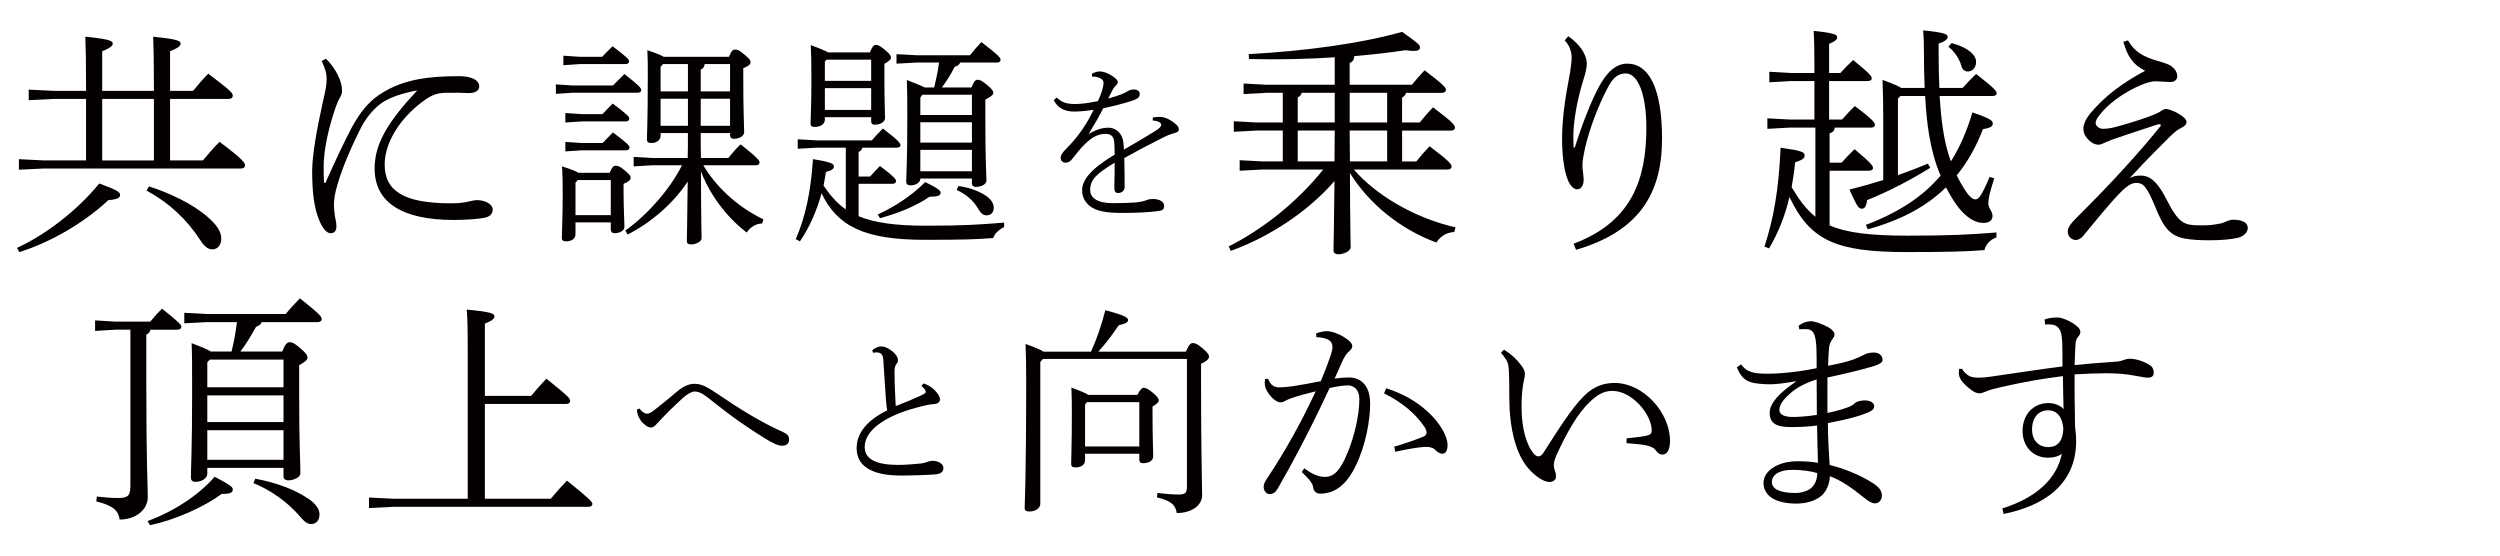<?xml version="1.0" encoding="UTF-8"?>
<svg id="_レイヤー_1" data-name="レイヤー_1" xmlns="http://www.w3.org/2000/svg" viewBox="0 0 1020.47 226.77">
  <defs>
    <style>
      .cls-1 {
        fill: #040000;
      }
    </style>
  </defs>
  <path class="cls-1" d="M6.92,101.19c11.5-5.3,24.4-15,33.6-26.3,7.5,2.8,8.5,3.5,8.5,4.7,0,1-.8,1.8-4.8,2.1-9.6,9-23.2,17.1-36.3,21.2l-1-1.7ZM35.12,40.38h-13.2l-10.2.5v-4.3l10.2.5h13.2v-2.2c0-10.3-.1-14.1-.3-19.9,9.9,1,11.2,1.7,11.2,2.8,0,.8-.8,1.8-4.3,3.1v16.2h21.1v-2.3c0-10.2-.1-14-.3-19.8,9.9,1,11.2,1.7,11.2,2.8,0,.8-.8,1.8-4.3,3.1v16.2h9.4c2-2.5,4.2-5,6.2-7,8.9,6.7,10,7.9,10,8.9,0,.9-.6,1.4-1.6,1.4h-24v25.1h13.4c2-2.4,4.4-5.2,6.8-7.6,9.7,7.3,10.4,8.6,10.4,9.6,0,.8-.6,1.3-1.6,1.3H17.92l-10.2.5v-4.3l10.2.5h17.2v-25.1ZM62.82,65.49v-25.1h-21.1v25.1h21.1ZM60.82,76.09c8.2,2.6,17.9,7.1,24.2,12.7,3.6,3.2,5.3,5.8,5.3,8.7,0,2.5-1.5,4.3-3.6,4.3-1.7,0-3.2-1-5-3.8-5.5-8.5-12.8-15.3-21.9-20.2l1-1.7Z"/>
  <path class="cls-1" d="M132.82,74.69c3.7-8.4,8.4-18.3,10.8-22.7,3.5-6.5,7.1-10.5,10.9-13.1,6-4.1,11.4-5.6,16.5-6.6,4.4-.8,9.9-1.2,16.2-1.2,5.1,0,8.4,1.5,8.4,4.2,0,1.9-2.1,2.8-4.4,2.7-2.8-.1-5.5-.2-9.6-.1-2.7.1-4.8.6-7.9,2.7-9.5,6.6-16.7,16.9-16.7,26.6,0,11.1,8.4,15.8,27.1,15.8,4.2,0,6.2-.5,7.5-.8.8-.2,2.3-.5,3.1-.5,4.1,0,6.4,2.2,6.4,3.7s-.6,2.9-3.3,3.5c-1.7.4-7.1.9-12.6.9-21.2,0-32.3-7.2-32.3-21,0-10.1,5.3-18.9,17.4-31.9-6.2,1.2-10.9,2.8-14,4.8-3.1,2-6.6,5.8-9,10.5-4.6,9.1-8.6,18.7-10.3,25.9-.7,2.9-.7,4.8-.7,6.1,0,.7.2,2.6.4,4.1.4,1.8.6,3,.6,4.1,0,1.8-.8,2.9-2.5,2.8-1.5-.1-3-1.8-4.4-5-2.2-5-3-11.7-3-20.5.1-6.6,1.7-16.2,4.7-29.6.7-3.1,1.2-5.1,1.2-7.9,0-1.9-.3-3.6-2-7.3l1.7-.9c2.3,2.1,4,4.8,5,6.9,1,2.1,1.6,3.9,1.6,6.4,0,1.2-.7,2.2-1,2.8-.5.9-1,2-1.5,3.4-3.2,9.2-5,18.1-5,24.4,0,2.5,0,5.1.2,6.8h.5Z"/>
  <path class="cls-1" d="M250.21,34.89c1.44-1.53,2.97-2.97,4.68-4.68,6.39,5.04,6.84,5.76,6.84,6.57,0,.63-.54,1.08-1.44,1.08h-26.55l-6.84.45v-3.87l6.84.45h16.47ZM248.86,70.53c1.08-2.52,1.62-2.88,2.43-2.88.99,0,1.62.18,3.6,1.8,2.34,1.89,2.52,2.43,2.52,3.24,0,.72-.81,1.53-2.88,2.34v2.88c0,7.11.36,12.24.36,14.76,0,1.53-2.07,2.52-3.96,2.52-.99,0-1.62-.54-1.62-1.53v-2.88h-14.4v4.86c0,1.8-1.71,2.88-3.78,2.88-1.26,0-1.8-.45-1.8-1.35,0-2.52.36-7.83.36-18,0-5.13-.09-7.92-.27-11.25,3.78,1.17,5.67,1.98,6.66,2.61h12.78ZM245.8,23.19c1.44-1.53,2.61-2.7,4.23-4.32,6.3,4.77,6.75,5.4,6.75,6.21,0,.63-.54,1.08-1.44,1.08h-18.54l-6.84.45v-3.87l6.84.45h9ZM245.89,46.59c1.44-1.53,2.61-2.7,4.23-4.32,6.3,4.77,6.75,5.4,6.75,6.21,0,.63-.54,1.08-1.44,1.08h-17.82l-6.84.45v-3.87l6.84.45h8.28ZM245.98,58.38c1.44-1.53,2.61-2.7,4.23-4.32,6.3,4.77,6.75,5.4,6.75,6.21,0,.63-.54,1.08-1.44,1.08h-17.91l-6.84.45v-3.87l6.84.45h8.37ZM235.81,73.5l-.9,1.08v13.23h14.4v-14.31h-13.5ZM311.13,91.23c-2.61,0-5.04,1.62-6.3,3.69-8.37-6.3-15.3-15.84-18.72-25.02.09,22.32.27,25.65.27,27.36,0,1.35-2.34,2.52-4.32,2.52-1.08,0-1.71-.45-1.71-1.35,0-2.25.18-5.49.36-24.3-6.03,9.09-15.03,16.74-24.48,21.6l-.99-1.62c8.55-6.03,18.18-16.65,23.13-26.64h-12.15l-7.56.45v-3.87l7.56.45h14.49c.09-3.42.09-6.75.09-10.17h-11.16v1.08c0,1.89-1.8,2.97-3.69,2.97-1.35,0-1.89-.45-1.89-1.35,0-2.61.36-6.75.36-26.73,0-3.33,0-6.21-.18-9.81,3.78,1.26,5.67,2.07,6.66,2.7h26.64c1.08-2.61,1.71-2.97,2.52-2.97.9,0,1.62.18,3.6,1.89,2.43,1.98,2.7,2.52,2.7,3.33s-.81,1.53-2.97,2.43v3.15c0,15.48.36,19.62.36,23.04,0,1.53-2.25,2.61-4.14,2.61-1.08,0-1.62-.54-1.62-1.53v-.81h-11.97c0,3.42,0,6.75.09,10.17h11.16c1.53-1.89,3.06-3.69,5.04-5.58,7.38,5.85,7.74,6.66,7.74,7.47,0,.63-.54,1.08-1.44,1.08h-21.51c4.5,7.83,13.14,16.65,24.48,22.05l-.45,1.71ZM280.81,26.16h-10.17l-.99,1.08v10.08h11.16v-11.16ZM280.81,51.36v-11.07h-11.16v11.07h11.16ZM298,37.32v-11.16h-10.35c-.18,1.17-.63,1.89-1.62,2.25v8.91h11.97ZM298,51.36v-11.07h-11.97v11.07h11.97Z"/>
  <path class="cls-1" d="M350.47,88.26c6.57,2.7,15.21,3.87,27.45,3.87,15.66,0,21.78-.45,31.95-1.26v1.8c-1.53.72-3.96,2.52-4.41,4.5-7.02.54-12.6.72-27.9.72-24.75,0-35.73-5.49-42.21-18.99-1.89,7.02-4.95,13.95-8.82,19.62l-1.71-.9c3.96-9.09,6.12-19.17,7.02-32.67,7.29,1.17,8.55,1.89,8.55,2.97,0,.9-.72,1.62-3.24,2.25-.27,1.8-.63,3.69-.99,5.58,2.52,3.69,5.31,7.11,9.09,9.72v-25.2h-11.88l-7.74.45v-3.87l7.74.45h22.5c1.53-1.71,2.7-3.06,4.5-4.86,6.84,5.22,7.2,6.12,7.2,6.93,0,.45-.54.9-1.53.9h-14.04c-.18.9-.72,1.44-1.53,1.71v10.08h4.68c1.26-1.35,2.7-2.97,4.05-4.32,6.03,4.59,6.57,5.49,6.57,6.21,0,.63-.54,1.08-1.44,1.08h-13.86v13.23ZM355.06,21.39c1.08-2.61,1.8-3.06,2.43-3.06.99,0,1.8.45,3.69,1.98,2.16,1.8,2.52,2.52,2.52,3.24s-.72,1.35-2.7,2.52v6.84c0,8.19.27,12.87.27,15.21,0,1.89-2.34,2.79-4.23,2.79-.99,0-1.44-.54-1.44-1.35v-1.71h-18.9v.99c0,1.98-1.98,2.97-4.23,2.97-1.08,0-1.62-.45-1.62-1.35,0-1.98.36-6.93.36-17.82,0-7.56-.09-9.54-.27-14.22,3.96,1.44,6.03,2.34,7.11,2.97h17.01ZM355.6,24.36h-18.18l-.72.72v7.92h18.9v-8.64ZM355.6,35.97h-18.9v8.91h18.9v-8.91ZM358.3,87.54c6.84-3.15,13.86-7.65,19.35-13.23,5.67,2.79,6.3,3.51,6.3,4.41,0,1.08-.99,1.53-4.59,1.62-5.58,3.87-12.69,6.66-20.16,8.73l-.9-1.53ZM396.54,35.7c1.08-2.61,1.71-3.15,2.52-3.15.9,0,1.71.36,3.69,1.98,2.43,1.98,2.7,2.7,2.7,3.42,0,.63-.72,1.44-3.24,2.7v8.91c0,16.2.45,22.5.45,24.12,0,1.44-1.89,2.61-4.32,2.61-.99,0-1.62-.54-1.62-1.44v-1.98h-21.06v.18c0,1.44-1.89,2.61-3.87,2.61-1.35,0-1.89-.54-1.89-1.53,0-2.25.45-7.47.45-25.47,0-7.38,0-11.34-.18-16.02,4.5,1.8,6.39,2.52,7.2,3.06h3.96c.81-3.33,1.53-6.75,1.98-10.17h-8.91l-8.46.45v-3.87l8.46.45h21.51c1.53-1.89,2.88-3.51,4.68-5.4,7.38,5.67,7.83,6.48,7.83,7.29,0,.63-.54,1.08-1.44,1.08h-15.03c-.36.81-.99,1.44-2.25,1.71-1.62,3.24-3.33,5.85-5.22,8.46h12.06ZM375.67,39.84v7.11h21.06v-8.28h-20.25l-.81,1.17ZM396.73,49.92h-21.06v8.28h21.06v-8.28ZM396.73,61.17h-21.06v8.73h21.06v-8.73ZM391.24,75.93c5.22.72,9.63,2.61,12.15,4.68,1.44,1.26,2.25,2.7,2.25,4.23,0,1.89-1.17,3.06-2.88,3.06s-2.61-1.17-3.6-2.88c-1.98-3.42-5.22-5.94-8.64-7.47l.72-1.62Z"/>
  <path class="cls-1" d="M470.61,47.92c1.4-.21,2.45-.21,3.01-.21.63,0,1.68.21,2.66.63,1.33.56,2.66,1.47,3.64,2.31.77.7,1.26,1.33,1.26,2.17,0,.77-.63,1.19-1.68,1.47-1.4.35-3.01.98-4.13,1.54-5.88,3.01-9.66,4.9-16.45,8.68.07,5.67.21,9.52.14,11.97-.07,1.54-1.47,2.31-2.59,2.31-1.26,0-1.68-.84-1.61-2.59.07-3.22.14-6.44.14-9.8-7.49,4.55-10.01,6.93-10.01,11.13,0,3.29,3.08,5.39,9.1,5.39,3.29,0,6.72-.07,9.45-.28,2.38-.21,3.85-.7,4.55-.98.77-.35,1.82-.42,2.38-.42,2.94-.07,4.62,1.19,4.69,2.59.07,1.05-.21,1.96-1.54,2.17-3.92.7-10.29.91-15.4.91-2.87,0-5.67-.07-8.61-.7-5.11-1.12-7.91-4.41-7.91-8.61s3.78-8.82,13.3-14.49c0-2.1-.07-4.2-.28-5.74-.21-1.61-1.4-2.73-3.22-2.73-2.94,0-5.46.98-8.82,4.34-1.82,1.75-3.22,3.71-5.18,6.09-.84.98-1.61,1.33-2.59,1.33-1.19,0-1.96-.91-1.96-2.03,0-.84.49-1.89,2.24-3.64,2.17-2.17,3.92-4.2,5.25-6.02,2.17-2.87,4.06-5.95,5.95-9.87-3.85.56-6.44.7-8.05.7-3.99,0-6.93-1.75-8.19-4.69l1.19-1.05c1.82,1.75,3.57,2.66,7.49,2.66,2.38,0,5.32-.35,9.31-1.19.77-1.54,1.4-3.15,1.75-4.41.35-1.19.56-2.38.56-3.01,0-.98-.63-1.54-1.33-1.89-.91-.49-1.75-.7-3.36-.7l-.07-1.12c1.19-.7,2.24-.98,3.29-.98,1.47,0,3.29.7,5.18,1.96,1.12.77,2.1,1.54,2.1,2.31,0,.7-.21.91-.77,1.47s-.98,1.12-1.26,1.61c-.49.91-1.19,2.31-1.89,3.71,5.25-1.4,7.42-2.59,7.98-3.01.7-.49,1.75-.7,2.59-.7,1.54.07,2.31.84,2.31,1.75,0,.84-.21,1.54-1.26,2.1-1.12.56-2.59,1.05-4.34,1.54-2.87.84-4.9,1.33-9.31,2.31-1.68,3.36-3.43,6.3-5.95,10.5,3.43-2.1,6.09-2.59,8.12-2.59,3.36,0,5.67,2.73,6.02,5.74.14,1.12.21,1.75.28,3.22,6.09-3.57,10.08-5.88,12.81-7.63,1.75-1.12,2.38-1.82,2.38-2.45,0-.49-.21-.84-.63-1.05-.42-.28-1.47-.7-2.87-.77l.14-1.26Z"/>
  <path class="cls-1" d="M593.62,94.69c-3,.2-5.5,1.5-7.3,4.3-14.8-5.4-27.7-16-35.3-28.4.1,23.1.3,27.9.3,30.3,0,1.6-2.8,2.9-5,2.9-1.3,0-2-.6-2-1.6,0-2.5.2-7.1.4-28.3-10.8,12.5-26.7,22.9-42.3,28.5l-.9-1.8c13.9-7,27.9-18,38.6-31.4h-24.8l-9.3.5v-4.3l9.3.5h8.3v-12.6h-10.7l-9.3.5v-4.3l9.3.5h10.7v-12.1h-6.7l-9.3.5v-4.3l9.3.5h27.9v-11.2c-10.8.7-22.4,1-35,.7l-.1-2c23.6-1.3,46.1-4.4,62.6-9.1,6.4,4.6,7.3,5.3,7.3,6.3s-.6,1.5-2.6,1.5c-.8,0-1.9-.1-3.3-.3-6.7,1-13.6,1.8-20.9,2.4-.1,1.5-.7,2.4-1.9,2.8v8.9h25.4c1.7-2.1,3.2-3.8,5.2-5.9,8,6.1,8.7,7.1,8.7,8,0,.7-.6,1.2-1.6,1.2h-14.7c-.2,1-.8,1.5-1.6,1.9v10.2h7.2c1.7-2.1,3.4-4.1,5.4-6.2,8.3,6.2,9,7.4,9,8.3,0,.7-.6,1.2-1.6,1.2h-20v12.6h5.8c1.7-2.1,3.4-4.1,5.4-6.2,8.3,6.2,9,7.4,9,8.3,0,.7-.6,1.2-1.6,1.2h-38.3c8.7,10.1,24.3,19.7,41.5,23.6l-.5,1.9ZM531.32,37.88c-.2,1-.8,1.5-1.6,1.9v10.2h15.1v-12.1h-13.5ZM544.72,65.89c0-4.2.1-8.4.1-12.6h-15.1v12.6h15ZM550.92,37.88v12.1h15.3v-12.1h-15.3ZM566.22,53.29h-15.3c0,4.2.1,8.4.1,12.6h15.2v-12.6Z"/>
  <path class="cls-1" d="M640.12,14.78c2,1.3,4.7,3.8,6.1,6.3,1.2,2.1,1.5,3.8,1.5,4.9,0,2-.8,4.7-1.4,6.6-2.7,8.7-4.1,17.2-4.1,23.1,0,.9,0,2.5.1,4.6l.5-.1c3.2-10.2,6.9-19.3,9.8-24.7,3.5-6.5,7.3-9.5,11.6-9.5,8.8,0,14.2,9.9,14.2,30.7,0,22.6-9.6,37.8-35.1,45.3l-1-2.5c23.4-8.8,29.7-25.8,29.7-47.3,0-13.8-3.5-22.2-8.4-22.2-3.8,0-5.7,2.6-7.5,6.1-3.6,6.8-7.1,15.8-9.1,24.2-.5,2.2-1.1,5.4-1.1,7,0,2.2.5,4.2.5,6.1,0,2.3-1,3.9-2.7,3.9-1,0-2-.8-2.8-2-2.3-3.4-3.3-11.2-3.3-18.5,0-8.1,1.2-16.4,2.9-25.3.5-2.5,1-6,1-8.2,0-1.4-.5-3.2-1.1-4.4-.4-.8-1-1.6-1.7-2.4l1.4-1.7Z"/>
  <path class="cls-1" d="M748.92,52.09c-.1,1.2-.8,2-2.1,2.3v12h4.9c1.7-1.9,3.3-3.6,5.3-5.5,7.4,6.2,7.5,6.9,7.5,7.8,0,.5-.6,1-1.6,1h-16.1v22.3c7.1,3.1,16.8,4.2,31.9,4.2,17.4,0,24.9-.4,36.2-1.3v2c-2.7,1-4.4,3-4.9,5.2-7.8.6-14.7.8-31.7.8-28.8,0-39.4-4.6-47.9-22.5-1.7,7.5-4.4,14.3-8.3,21l-1.9-.7c3.8-11.7,5.8-23,6.6-40.4,8.6,1.2,9.8,1.8,9.8,3.1s-.8,1.8-3.9,2.9c-.3,3.5-.8,6.9-1.4,10.1,2.7,4.5,5.6,8.8,9.7,12.1v-36.4h-10.6l-9,.5v-4.3l9,.5h10.2v-15.7h-9.8l-8.6.5v-4.3l8.6.5h9.8v-4c0-6.3-.1-9.2-.3-13.2,8.6.9,9.6,1.6,9.6,2.6,0,.8-.6,1.6-3.3,2.7v11.9h4.6c1.7-1.9,3.2-3.4,5.2-5.3,7.4,6,7.6,6.7,7.6,7.6,0,.5-.6,1-1.6,1h-15.8v15.7h5.3c1.7-1.9,3.2-3.6,5.2-5.5,8,6,8.2,6.9,8.2,7.8,0,.5-.6,1-1.6,1h-14.8ZM774.72,71.49c4.2-1.5,8.2-3,12.2-4.7l1,1.7c-8.7,5.4-17.6,9.9-25.8,13.2-.3,2.7-1.1,3.5-2.1,3.5-1.4,0-1.9-.8-5.1-7.8,4.8-1.2,9.3-2.5,13.8-3.9v-24.7c0-6.2-.1-11-.3-16.2,4.3,1.6,6.5,2.6,7.7,3.3h9.5c-.2-4.6-.3-9.6-.3-15.1,0-3.5-.1-5.2-.3-8.4,8.8.9,10,1.6,10,2.6,0,.8-.5,1.7-3.7,2.8v3.2c0,5.5.1,10.4.3,14.9h9.5c1.7-1.9,3.5-3.8,5.5-5.7,8,6.2,8.4,7.1,8.4,8,0,.5-.6,1-1.6,1h-21.7c.6,9,1.5,18.2,4.6,26.7,3.7-5.8,6.5-12.4,8.8-20,7.4,2.5,8.3,3.4,8.3,4.5,0,1-.5,1.8-4,2.3-2.8,7.3-6.3,13.5-10.7,18.9.9,1.9,1.9,3.6,3,5.4,2.3,3.7,3.7,4.4,4.6,4.4.8,0,1.4-.5,2.2-1.7.9-1.4,2.1-3.8,3.6-7.5l1.9.6c-1.9,6-2.4,8.3-2.4,10.2,0,2.2,1.7,3.1,1.7,5.1,0,1.6-1,2.9-3.7,2.9-3.6,0-8.2-2.5-12.8-10.1-.9-1.5-1.7-2.9-2.5-4.4-8,7.8-18.4,13.4-31.9,17.1l-.8-1.8c13.5-5.1,23.3-11.6,30.5-20.1-4.4-10.3-5.7-21.5-6.3-32.5h-10.1l-1,1.1v31.2ZM796.62,17.58c7.3,2,10,5.1,10,7.7,0,2.2-1.4,3.9-3.4,3.9-1.2,0-2.3-.9-2.6-2.2-.7-2.8-2.9-6.1-5.3-7.9l1.3-1.5Z"/>
  <path class="cls-1" d="M868.62,16.48c2.8,4.9,6.5,6.7,11.8,8.3,1.8.5,4.5,1.2,6,2.3,1.4,1.1,2.3,2.4,2.3,4.1,0,1.6-1.5,2.3-2.7,2.3-1.6,0-4.6-.3-6.2-.3s-3.6.6-5.8,1.5c-6.2,2.6-12,6.6-15.6,10.6-2.2,2.5-3,3.8-3,4.9,0,1.2,1.4,2.4,3,2.4,1.3,0,2.9-.2,4.5-.6,3.3-.8,9.9-2.8,14-4.3,1.6-.6,3.5-1.3,4.6-2,1-.6,1.7-1.2,2.5-1.2.9,0,2.9.6,5,1.8,2.4,1.4,3.5,2.5,3.5,3.5,0,1.1-.9,1.8-2.1,2.4-1.4.7-2.5,1.4-4.9,3.8-4.8,4.8-8.5,8.4-16.2,16.7,1.7-.8,2.5-1,4.7-1,4.9,0,8,5.2,10.3,9.7,5.2,10.2,7.4,10.5,13.5,10.6,3.3.1,5.3-.1,8.8-.8,1.4-.3,3.1-1.5,4.8-1.5,4.3,0,6.1,1.4,6.1,3.4,0,1.7-1.6,3.5-4.5,4.1-2.4.5-6.1.9-11,.9-3.5,0-6.9-.1-10.3-.7-6.5-1.2-8.9-5.5-11.7-12.3-3.8-9.3-5.3-10.4-7.9-10.4-1.5,0-3,.3-6.5,3.8-3.7,3.7-9.1,10.3-15.1,17.6-1.1,1.4-2.3,1.9-3.3,1.9-1.4-.1-3.2-1.2-3.2-3.5,0-1.7,1.5-3.5,3.6-5.6,6.9-6.9,13.5-13.6,19.9-20.7,5.7-6.3,10.5-11.8,14.2-16.5.2-.2.3-.4.3-.6,0-.4-.7-.4-1.2-.3-6.3,2-11.8,3.9-16.3,5.4-1.9.6-2.9,1-4.8,1.8-.8.4-2.3,1.1-3,1.1-1.2,0-2.8-.5-4.3-2.1-1.2-1.2-2-2.7-2-4.4,0-2,1.2-4.4,2.9-6.4,6.1-7.2,12.9-12.2,22.3-17.3-4.9-2.4-7.2-5.8-8.9-11.8l1.9-.6Z"/>
  <path class="cls-1" d="M47.12,134.58l-8.3.5v-4.3l8.3.5h14.2c1.7-2,3.2-3.7,4.8-5.3,7,5.6,7.9,6.6,7.9,7.4,0,.7-.6,1.2-1.6,1.2h-11c-.2,1-.8,1.6-1.7,2v20.1c0,32.3.6,42.1.6,46.2,0,5.3-5,9.2-11.5,9.2-.4-3.4-2.4-5.7-9.5-7.4l.2-2c3.8.4,6.1.6,8.9.6,4.1,0,4.8-1.3,4.8-5.1v-63.6h-6.1ZM60.22,212.69c10.5-3.8,21-10.6,27.4-18.1,6.6,3.5,7.4,4.2,7.4,5.2,0,1.2-.9,1.9-4.5,1.8-7.2,5.3-18.6,10.5-29.3,12.8l-1-1.7ZM115.22,143.48c1.1-3,2.1-3.8,3-3.8,1,0,2,.4,4.3,2.4,2.6,2.2,3,3.1,3,3.9s-.8,1.7-3.4,3.1v12.6c0,20,.5,26.9.5,31.5,0,1.6-2.7,2.9-4.9,2.9-1.3,0-2-.7-2-1.6v-3.5h-31.1v2.3c0,2.1-2.5,3.4-4.7,3.4-1.5,0-2-.7-2-1.8,0-3.6.5-12,.5-34,0-12.5,0-15.6-.2-20.8,4.5,1.7,6.7,2.7,7.8,3.4h8.5c1-4,1.7-8,2.2-12h-12.1l-9.4.5v-4.3l9.4.5h32c1.7-2.1,3.8-4.4,5.8-6.4,8.5,6.7,8.9,7.6,8.9,8.5,0,.7-.6,1.2-1.6,1.2h-22.9c-.3.9-1.1,1.5-2.3,1.9-2.1,3.8-4.1,7.1-6.4,10.1h17.1ZM84.62,147.88v10.2h31.1v-11.3h-30.1l-1,1.1ZM115.72,161.39h-31.1v10.9h31.1v-10.9ZM115.72,175.59h-31.1v12.1h31.1v-12.1ZM104.22,195.39c8.9,1.7,16.2,4.4,22.1,8.5,2.3,1.6,4.1,3.8,4.1,6,0,2.5-1.3,4-3.4,4-1.7,0-2.7-.9-4.5-3-5.1-6-12.3-11-19.1-13.7l.8-1.8Z"/>
  <path class="cls-1" d="M190.92,143.38c0-9.1-.1-13.4-.4-17,9.8.9,11.3,1.6,11.3,2.7,0,.8-.5,1.7-3.9,3v29.5h18.9c1.9-2.3,3.8-4.5,6.2-7,9.3,7.4,9.7,8.1,9.7,9.1,0,.7-.6,1.2-1.6,1.2h-33.2v38.7h26.9c2.1-2.5,4.2-4.9,6.6-7.4,9.6,7.7,10.4,8.8,10.4,9.5s-.6,1.2-1.6,1.2h-79.6l-10,.5v-4.3l10,.5h30.3v-60.2Z"/>
  <path class="cls-1" d="M261.05,166.75c.84,1.26,2.03,2.1,3.08,2.1.84,0,1.54-.35,3.15-1.61,3.15-2.45,6.16-4.97,9.17-7.49,2.45-2.03,4.69-3.08,7-3.08,2.73,0,4.97,1.12,8.61,3.57,9.66,6.58,18.27,11.97,27.65,16.17,1.75.77,2.38,1.75,2.38,2.87.07,1.75-1.05,2.66-2.94,2.66-1.68,0-4.2-1.33-6.93-3.01-6.86-4.27-12.39-7.91-23.24-16.59-2.38-1.89-4.06-2.59-5.6-2.52-1.12.07-3.01,1.12-4.76,2.73-3.43,3.15-6.79,6.37-10.64,10.57-.84.91-1.4,1.4-2.24,1.4-.98,0-1.82-.49-3.15-1.68-1.54-1.4-2.31-3.43-2.45-4.34-.07-.56-.14-.84-.14-1.33l1.05-.42Z"/>
  <path class="cls-1" d="M376.9,156.52c1.47.35,3.22,1.4,4.27,2.38,1.12,1.05,2.52,2.8,2.52,4.13,0,.91-.56,1.75-2.38,1.89-1.96.14-4.13.63-6.93,1.4-14.28,3.78-21.42,9.87-21.42,16.1,0,5.04,4.69,7.35,13.72,7.35,2.52,0,6.37-.28,9.1-.56,1.19-.14,2.03-.35,2.8-.7.42-.14,1.33-.42,2.03-.42,2.66,0,4.48,1.47,4.48,2.87,0,1.54-.77,2.31-2.94,2.66-3.71.28-10.08.49-14.42.49-11.9,0-18.06-3.85-18.06-11.2,0-5.88,3.92-11.2,12.46-15.4-.21-1.19-.42-3.29-.56-5.18-.28-4.34-.63-9.38-.98-14.84-.07-2.45-.7-3.36-2.03-3.57-.7-.14-1.33-.07-2.17.07l-.35-.98c.84-.91,2.52-1.61,3.57-1.61,1.47,0,2.8.56,4.69,2.03,1.75,1.47,2.24,2.73,2.24,3.5,0,.7-.07.98-.56,1.54-.49.56-.84,1.61-.84,2.87,0,4.83.21,9.66.49,14.42,4.13-1.61,7.14-2.87,9.59-3.99,1.68-.77,2.66-1.26,2.66-1.75,0-.42-.28-1.05-.56-1.33-.28-.35-.7-.7-1.19-1.12l.77-1.05Z"/>
  <path class="cls-1" d="M445.34,143.54c2.43-5.4,4.23-10.62,5.85-16.92,8.37,2.25,9.27,3.06,9.27,4.05,0,.9-.9,1.44-3.78,2.07-2.88,4.23-5.31,7.47-8.37,10.8h35.73c1.26-2.88,1.98-3.51,2.79-3.51.99,0,1.8.27,3.96,2.07,2.61,2.25,2.7,2.79,2.7,3.6,0,.72-.72,1.62-3.24,2.79v7.47c0,29.25.45,41.49.45,46.17,0,4.23-4.41,7.29-10.35,7.29-.54-2.97-1.71-4.86-8.1-6.39l.18-1.8c3.15.36,6.12.63,8.64.63,2.88,0,3.42-.72,3.42-3.42v-51.93h-58.77l-1.08,1.26v57.87c0,1.98-2.25,3.15-4.41,3.15-1.44,0-1.98-.45-1.98-1.35,0-2.34.63-11.07.63-53.19,0-4.68-.09-8.91-.27-13.86,4.23,1.53,6.3,2.43,7.29,3.15h19.44ZM464.24,161.18c1.26-2.34,1.89-2.88,2.61-2.88.99,0,1.89.54,3.69,1.98,2.07,1.71,2.43,2.43,2.43,3.15s-.63,1.35-2.52,2.52v4.05c0,8.37.27,14.22.27,16.29,0,1.89-1.98,2.79-4.23,2.79-.99,0-1.44-.54-1.44-1.44v-2.43h-22.14v2.61c0,1.98-1.71,2.97-3.87,2.97-1.26,0-1.8-.45-1.8-1.35,0-2.25.27-8.28.27-20.16,0-3.87,0-7.47-.18-11.07,4.14,1.53,6.03,2.34,6.84,2.97h20.07ZM442.91,165.23v17.01h22.14v-18.09h-21.42l-.72,1.08Z"/>
  <path class="cls-1" d="M532.37,191.15c2.25,1.53,4.86,3.51,8.46,3.51,3.87,0,6.39-2.88,9.36-10.17,2.52-6.12,4.68-14.85,4.68-21.51,0-4.32-2.61-5.67-4.68-5.67-1.44,0-4.5.36-7.47,1.08-8.01,17.37-16.29,32.67-21.33,41.31-.81,1.35-1.89,1.98-3.15,1.98-1.44,0-2.43-1.44-2.43-2.97,0-.9.36-1.89,1.17-3.06,7.83-11.79,14.31-23.49,20.07-35.91-3.69.9-6.84,1.71-10.44,2.97-1.17.45-1.98.9-2.43,1.17-.54.27-1.08.36-1.71.36-1.26-.09-3.6-1.71-5.22-4.5-.63-1.08-.99-2.07-.99-3.51,0-.45,0-.81.09-1.53l1.26-.09c1.08,2.7,2.52,3.51,4.68,3.51,1.26,0,3.06-.18,5.22-.45,3.69-.54,7.92-1.35,11.61-2.07,1.98-4.68,3.24-8.1,4.23-11.07.27-.9.54-2.07.54-2.88,0-2.61-1.98-3.78-6.57-4.05l-.09-1.53c1.8-.63,3.42-.9,4.32-.9,1.89,0,5.4,1.08,8.37,3.33,1.53,1.17,2.07,1.89,2.07,2.88,0,.72-.63,1.44-1.44,2.16-.99.81-1.62,1.98-2.34,3.33-1.08,2.43-1.98,4.5-3.42,7.65,2.16-.27,4.23-.45,5.76-.45,4.86,0,8.73,3.15,8.73,10.71,0,6.57-1.71,16.74-5.85,25.29-3.78,7.74-8.37,11.43-14.67,11.43-1.44,0-2.52-.99-2.7-2.43-.18-1.35-.72-1.89-1.17-2.61-.63-.9-1.53-1.89-3.51-3.78l.99-1.53ZM569.09,182.33c5.22-1.53,8.91-2.88,11.97-4.14.72-.27,1.26-.9,1.26-1.53s-.18-1.44-.99-2.61c-3.78-5.4-8.91-9.72-16.38-13.5l.9-2.07c6.84,2.25,12.06,5.13,17.1,9.72,4.68,4.32,7.92,9.72,7.92,13.41,0,2.43-.81,3.6-2.16,3.6-.72,0-1.8-.45-3.15-1.8-.81-.81-2.52-1.08-4.05-.99-2.61.18-6.66.81-11.97,1.98l-.45-2.07Z"/>
  <path class="cls-1" d="M613.91,142.73c3.15,1.98,4.86,3.6,7.11,6.48.99,1.26,1.44,2.61,1.44,3.33,0,1.44-.63,3.24-.9,5.49-.36,2.43-.54,5.85-.45,9.54.09,6.93,1.89,14.31,5.13,17.82.54.54,1.17.9,1.71.9.72,0,1.44-.54,1.98-1.35,6.48-10.17,11.79-18.54,16.65-23.31,3.6-3.6,7.47-5.31,12.51-5.31,11.61,0,22.59,11.97,22.59,23.67,0,3.6-1.26,5.58-3.06,5.58-.9,0-1.8-.36-2.88-1.89-.72-.99-2.16-1.53-3.78-1.89-1.71-.36-4.32-.63-8.01-.9v-1.98c3.69-.36,6.84-.72,8.55-1.17,1.35-.36,1.71-.99,1.71-2.07,0-6.48-8.01-16.11-16.02-16.11-3.69,0-6.21,1.62-9.36,4.59-4.41,4.23-9,11.61-13.59,21.87-.81,1.8-.99,3.06-.99,3.87,0,.9.27,1.71.45,2.34.36.81.45,1.53.45,2.43,0,.99-1.08,2.07-2.43,2.07-2.25.09-5.13-1.71-7.92-4.5-6.3-6.3-8.73-18.09-8.73-30.24,0-7.74-.09-11.7-.45-13.14-.27-1.17-.99-2.7-2.97-4.86l1.26-1.26Z"/>
  <path class="cls-1" d="M710.66,148.76c2.07,2.52,3.87,3.69,9.72,3.78,5.67.09,13.77-.72,21.15-2.25,0-3.06,0-5.49-.09-8.1-.09-2.7-.45-4.86-1.08-6.12-.45-.9-1.26-1.62-2.79-1.71-1.35-.09-2.43,0-3.06.09l-.36-1.44c1.71-1.35,3.51-1.89,5.13-1.89,1.35,0,4.59,1.08,7.29,2.61,1.35.81,2.25,1.89,2.25,2.79,0,.81-.36,1.17-.9,1.98-.9,1.35-1.26,2.34-1.35,3.78-.18,2.25-.27,4.05-.36,7.02,4.77-.9,7.92-1.71,10.44-2.61,1.44-.54,2.52-.99,3.87-1.71,1.35-.72,2.34-1.08,4.41-1.08,1.89,0,3.51,1.08,3.51,2.97,0,1.08-1.08,1.71-3.42,2.52-4.14,1.26-11.16,3.06-19.08,4.68v14.49c4.32-.9,7.38-1.89,9.09-2.61.72-.36,1.44-.72,2.16-1.44.63-.63,2.34-1.08,3.96-1.08,2.61,0,3.87,1.17,3.87,2.34,0,.99-.63,1.71-1.98,2.34-3.78,1.71-8.55,2.97-16.92,4.59,0,5.49.36,11.34.72,17.1,5.4,1.26,12.15,3.96,16.74,6.84,3.33,1.98,4.59,3.51,4.59,5.67,0,1.8-1.26,3.15-2.79,3.15-1.17,0-2.43-.63-4.41-2.25-5.22-4.23-9.72-7.29-14.04-8.82-.09,3.42-1.62,6.48-3.6,8.1-2.61,2.16-6.48,3.06-10.08,3.06-8.01,0-13.41-2.88-13.41-8.46,0-4.68,5.49-8.82,13.95-8.82,2.79,0,5.67.18,8.28.63-.18-5.13-.27-10.08-.36-15.21-3.87.54-7.92.63-10.8.63-5.94,0-8.55-1.62-8.55-5.85,0-3.96,4.14-8.28,10.71-12.69v-.18c-4.32.81-8.64,1.35-11.43,1.26-7.92-.27-10.35-1.35-12.69-6.93l1.71-1.17ZM731.54,191.78c-5.13,0-8.28,1.98-8.28,4.95,0,2.7,2.88,4.5,9.63,4.5,2.52,0,5.49-.9,6.84-2.43,1.08-1.17,1.98-2.79,2.07-5.67-2.43-.81-6.39-1.35-10.26-1.35ZM741.53,154.88c-4.77,1.53-8.19,3.33-11.07,5.94-2.61,2.34-4.14,4.5-4.14,6.57,0,1.8,1.98,2.7,4.77,2.79,2.43.09,6.3-.18,10.53-.81,0-4.68-.09-9.9-.09-14.49Z"/>
  <path class="cls-1" d="M834.59,130.4c1.8-.63,3.33-.81,5.31-.81s5.76,1.71,7.92,3.6c.81.72,1.35,1.44,1.35,2.34,0,.72-.36,1.35-.99,2.07-.63.72-.9,1.53-.99,3.06-.09,1.98-.27,5.04-.36,8.37,6.84-.72,11.43-.99,16.2-1.35,2.16-.09,3.33-.54,4.05-.81.45-.18,1.53-.45,1.98-.45,2.97,0,6.3,1.17,8.55,2.7,1.08.63,1.53,1.89,1.53,2.97,0,1.35-.81,2.07-2.34,2.07-1.17,0-2.25-.27-5.94-.9-3.24-.63-6.84-.9-11.52-.9-3.51,0-7.56.18-12.51.45-.09,6.75.09,12.96.18,21.24.36,2.61.45,4.32.45,6.03,0,18.27-14.13,26.64-29.61,29.7l-.54-2.25c13.86-4.32,22.32-12.15,24.3-22.32-1.35,1.08-3.33,1.62-5.58,1.62-6.3,0-10.44-4.68-10.44-10.98s4.05-11.34,10.71-11.34c2.16,0,4.86.99,6.03,2.52-.18-5.13-.18-8.91-.27-13.5-8.64,1.08-16.11,2.43-22.86,3.96-5.13,1.08-6.84,1.62-8.19,2.16-1.62.63-2.25.9-2.79.9-.9,0-1.8-.18-2.88-.9-1.35-.9-2.7-1.98-4.23-3.69-.99-1.17-1.53-2.52-1.53-3.42,0-.36,0-1.26.09-1.98h1.26c.54,1.26,1.89,2.25,2.7,2.79.81.54,2.16.81,4.23.81,1.35,0,2.97-.18,4.32-.36,10.8-1.53,19.17-2.88,29.7-4.23,0-3.6,0-6.48-.09-9.72-.18-3.33-.54-4.5-1.17-5.49-.99-1.62-2.61-2.16-5.85-1.89l-.18-2.07ZM829.46,175.31c0,4.86,3.15,7.2,6.57,7.2s5.94-1.89,6.21-7.56c-.45-5.13-2.88-7.47-6.21-7.47-3.96,0-6.57,2.97-6.57,7.83Z"/>
</svg>
